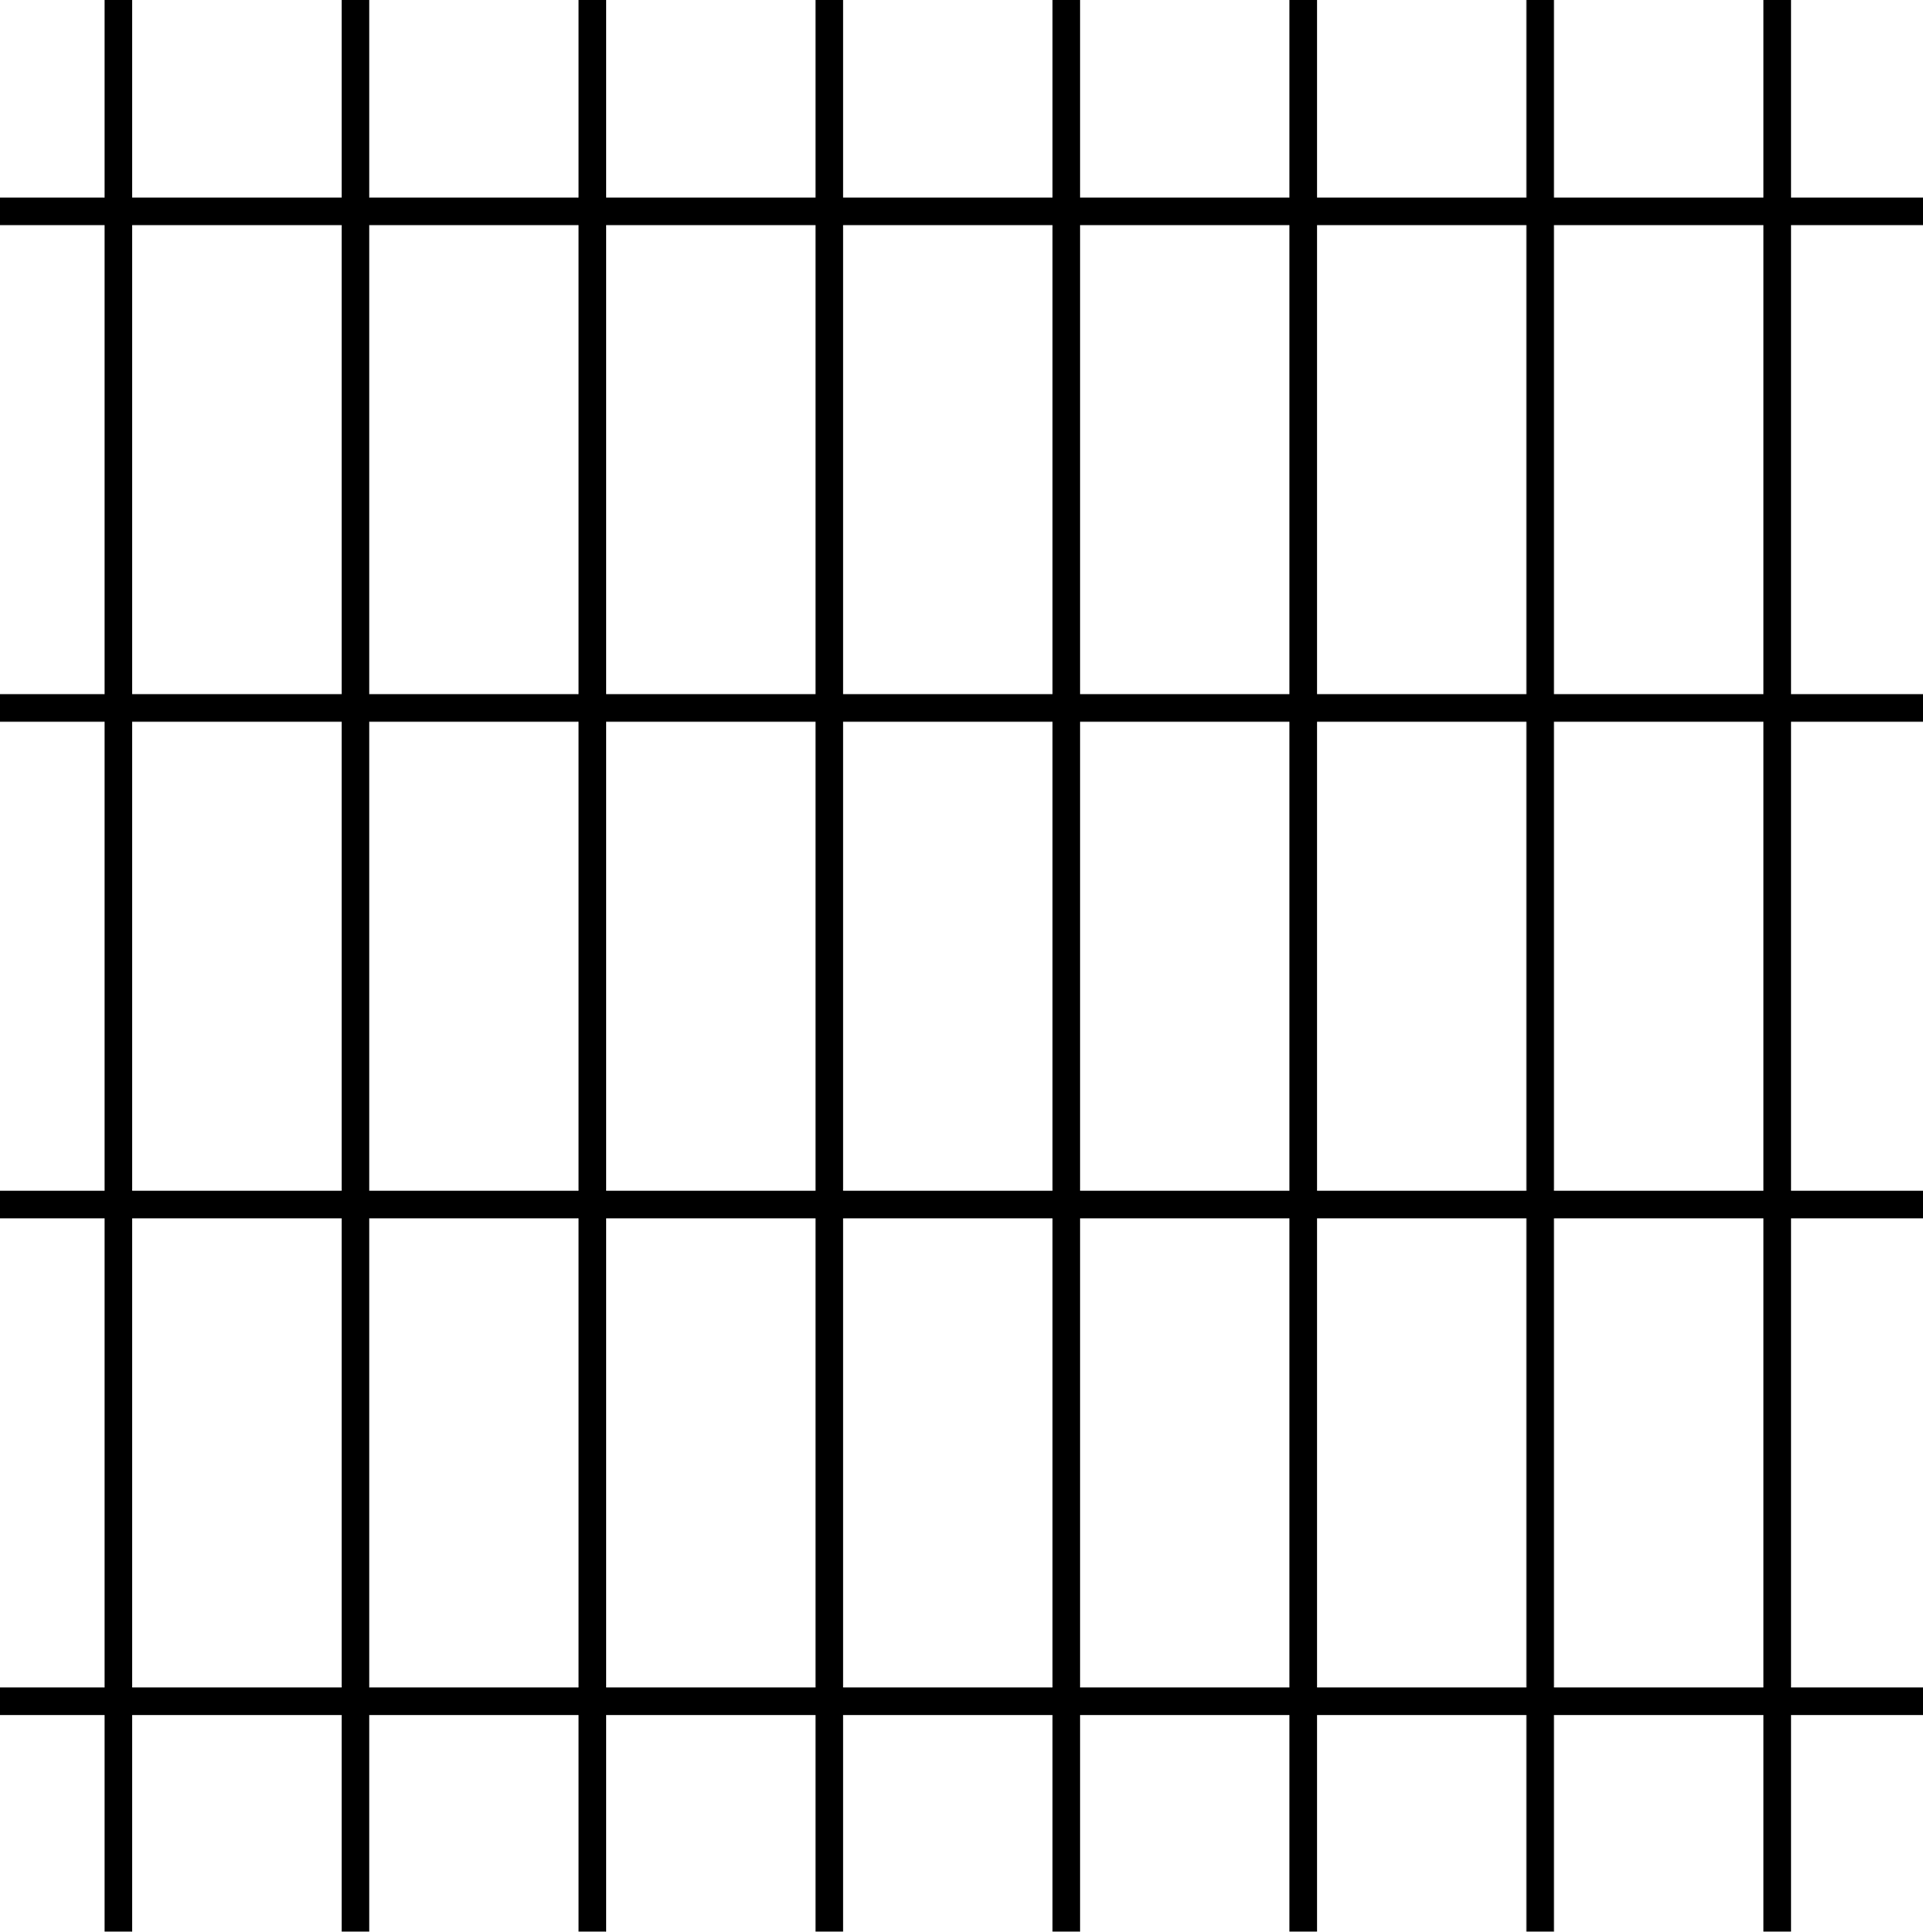 <?xml version="1.0" encoding="iso-8859-1"?>
<!-- Generator: Adobe Illustrator 28.1.0, SVG Export Plug-In . SVG Version: 6.00 Build 0)  -->
<svg version="1.1" id="web" xmlns="http://www.w3.org/2000/svg" xmlns:xlink="http://www.w3.org/1999/xlink" x="0px" y="0px"
	 width="55.743px" height="56px" viewBox="0 0 55.743 56" enable-background="new 0 0 55.743 56" xml:space="preserve">
<g id="web_image">
	<line fill="none" stroke="#000000" stroke-width="0.8" stroke-miterlimit="10" x1="0" y1="6.125" x2="55.743" y2="6.125"/>
	<line fill="none" stroke="#000000" stroke-width="0.8" stroke-miterlimit="10" x1="0" y1="20.523" x2="55.743" y2="20.523"/>
	<line fill="none" stroke="#000000" stroke-width="0.8" stroke-miterlimit="10" x1="0" y1="34.921" x2="55.743" y2="34.921"/>
	<line fill="none" stroke="#000000" stroke-width="0.8" stroke-miterlimit="10" x1="0" y1="49.319" x2="55.743" y2="49.319"/>
	<line fill="none" stroke="#000000" stroke-width="0.8" stroke-miterlimit="10" x1="3.434" y1="0" x2="3.434" y2="56"/>
	<line fill="none" stroke="#000000" stroke-width="0.8" stroke-miterlimit="10" x1="10.303" y1="0" x2="10.303" y2="56"/>
	<line fill="none" stroke="#000000" stroke-width="0.8" stroke-miterlimit="10" x1="17.172" y1="0" x2="17.172" y2="56"/>
	<line fill="none" stroke="#000000" stroke-width="0.8" stroke-miterlimit="10" x1="24.041" y1="0" x2="24.041" y2="56"/>
	<line fill="none" stroke="#000000" stroke-width="0.8" stroke-miterlimit="10" x1="30.909" y1="0" x2="30.909" y2="56"/>
	<line fill="none" stroke="#000000" stroke-width="0.8" stroke-miterlimit="10" x1="37.778" y1="0" x2="37.778" y2="56"/>
	<line fill="none" stroke="#000000" stroke-width="0.8" stroke-miterlimit="10" x1="44.647" y1="0" x2="44.647" y2="56"/>
	<line fill="none" stroke="#000000" stroke-width="0.8" stroke-miterlimit="10" x1="51.516" y1="0" x2="51.516" y2="56"/>
</g>
</svg>
